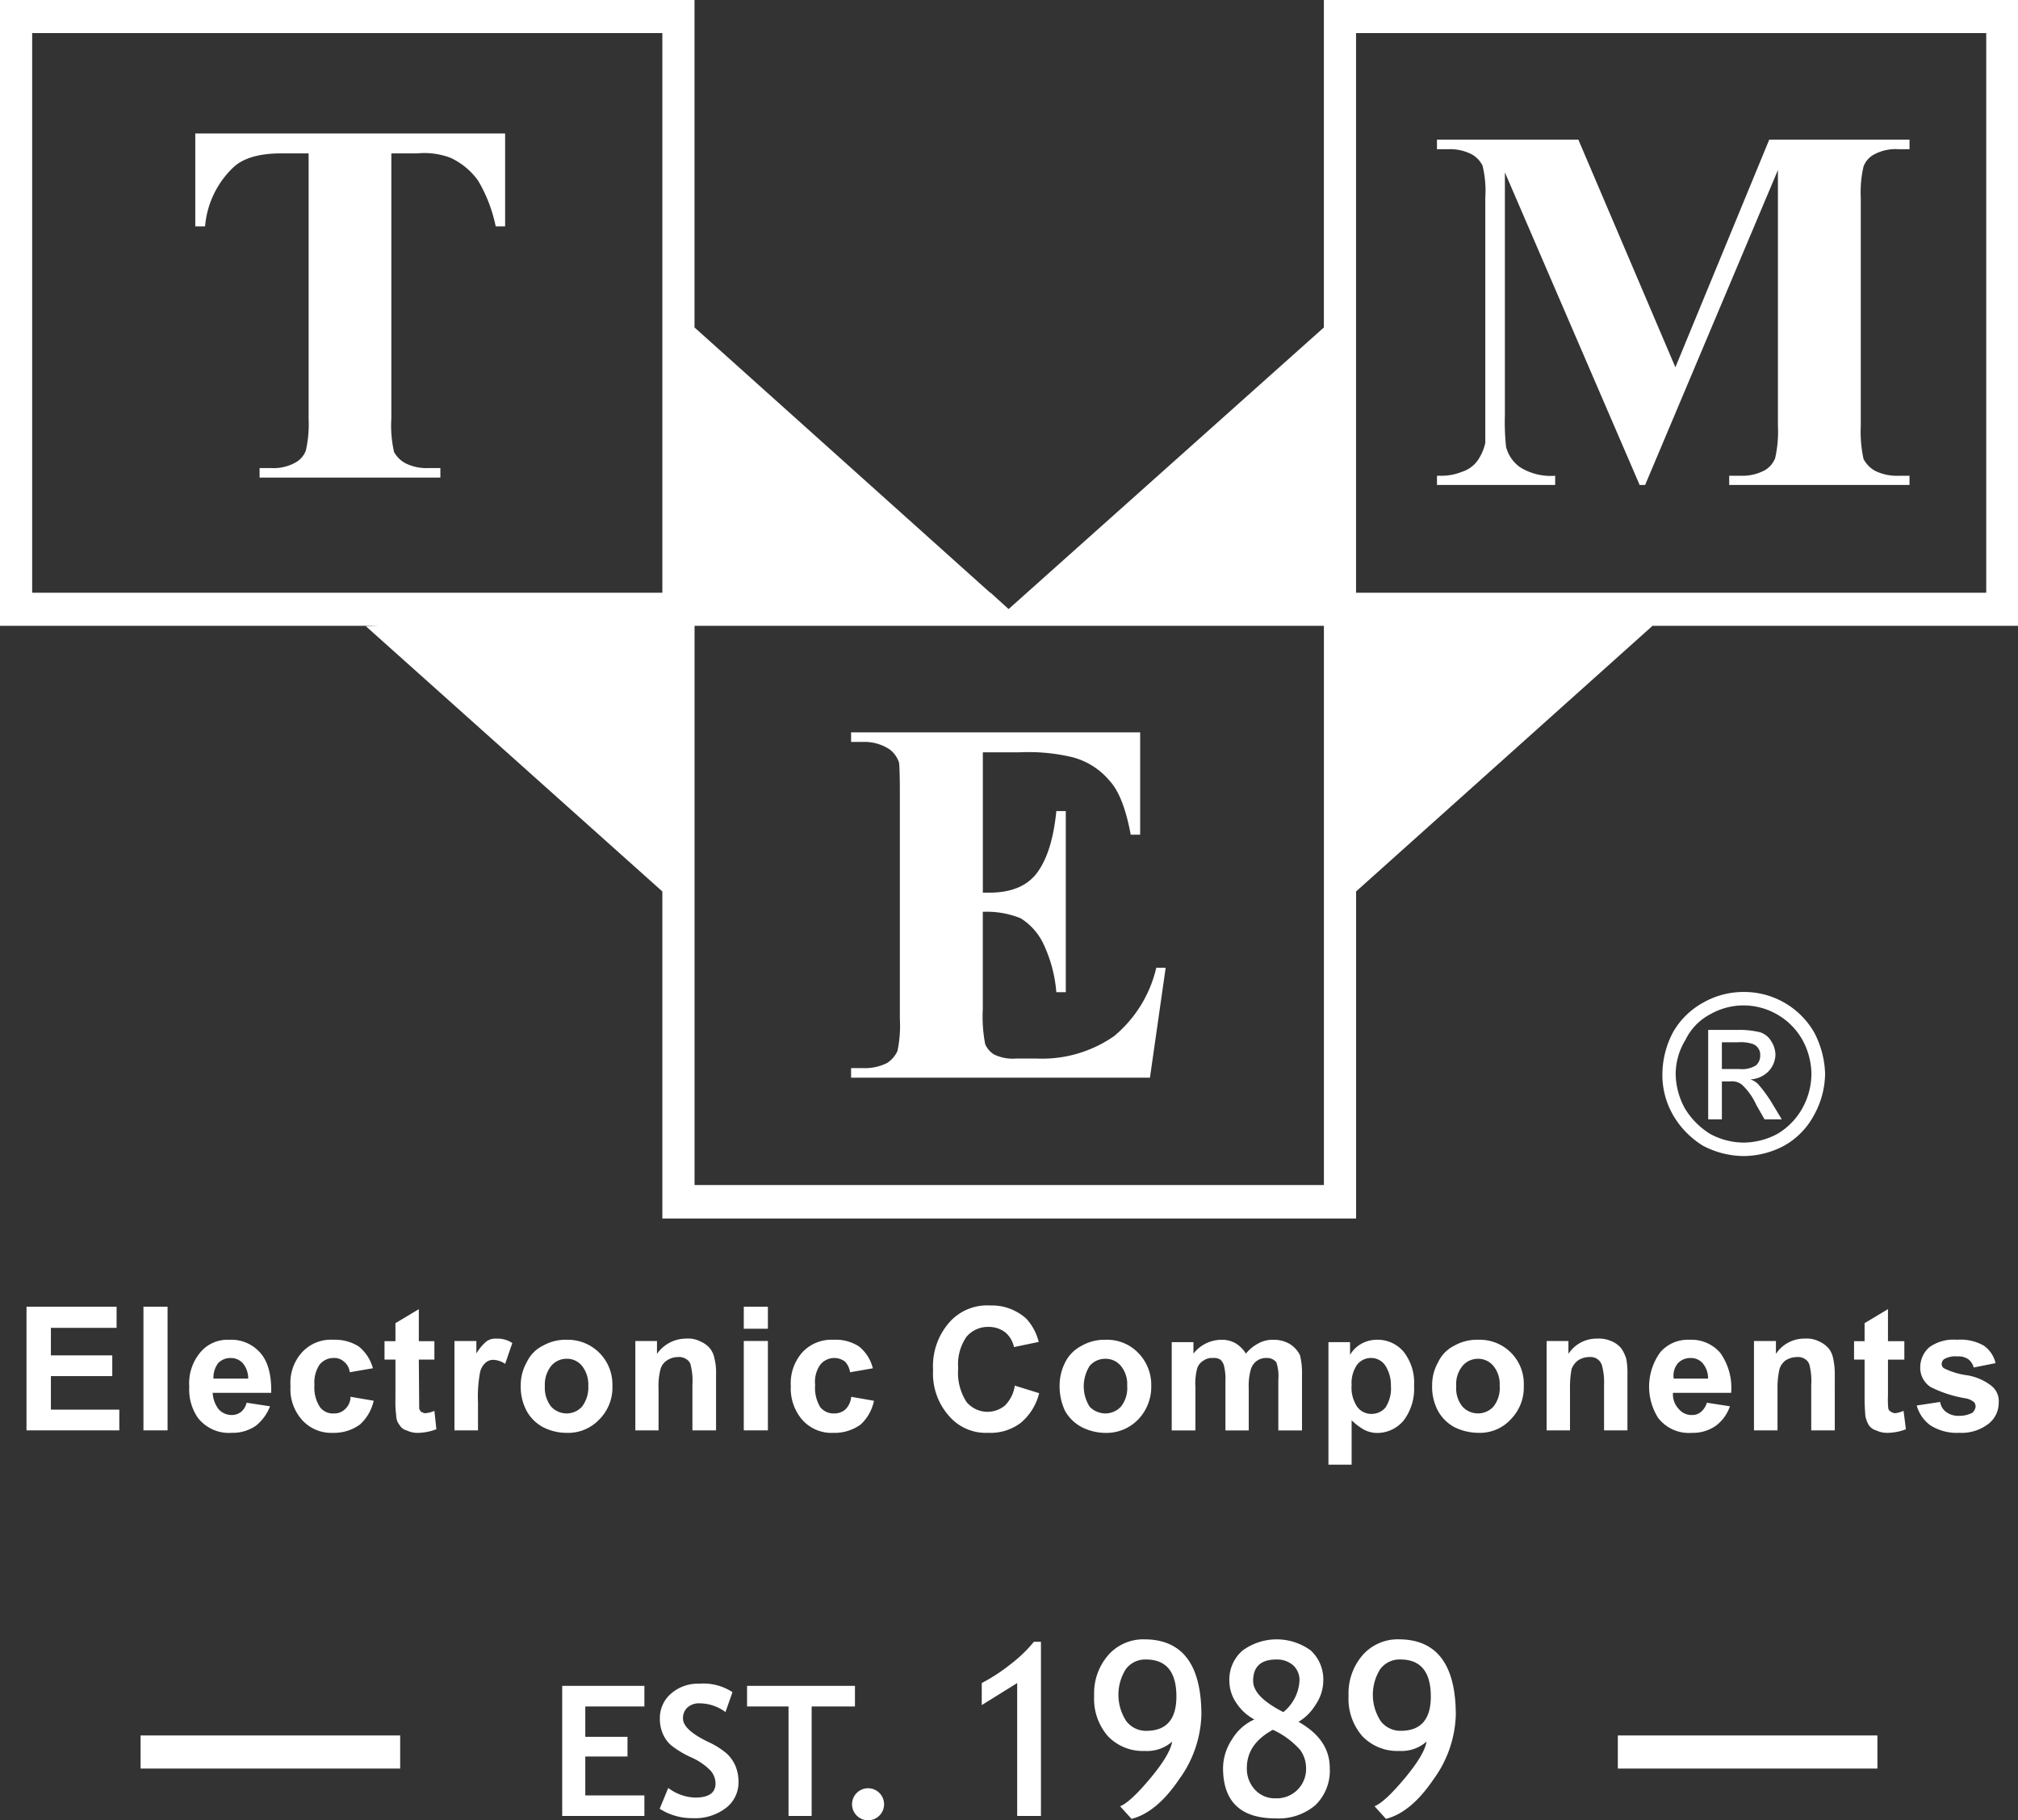 <svg id="Component_318_1" data-name="Component 318 – 1" xmlns="http://www.w3.org/2000/svg" viewBox="0 0 242.413 218.696">
    <rect x="0" y="0" width="242.413" height="218.696" fill="#333333" stroke="none"/>
    <g id="Group_3485" data-name="Group 3485">
        <path id="Path_28856" data-name="Path 28856" d="M82.4,73.951H6.7V6.72H82.4Zm79.469,3.977v67.183h-75.6V77.928h75.6m79.563-3.977h-75.7V6.72h75.7Zm3.82,3.977V2.743H161.865V42.084l-37.87,33.831-2.169-1.964h-.048L86.264,42.084V2.743H2.835V77.928h45.6l-1.651.048L82.4,109.843v39.293h83.335V109.843l35.61-31.915h43.908Z" transform="translate(-2.835 -2.743)" fill="#fff" fill-rule="evenodd"/>
        <path id="Path_28857" data-name="Path 28857" d="M114.632,11.848a2.738,2.738,0,0,1,1.274-1.442,5.434,5.434,0,0,1,2.928-.624h1.32V8.627H103.306L92.029,35.981,80.373,8.627H63.389V9.781h1.32a5.743,5.743,0,0,1,2.785.576,3.175,3.175,0,0,1,1.368,1.394,12.842,12.842,0,0,1,.331,3.894V45.069a5.94,5.94,0,0,1-.992,2.212,3.687,3.687,0,0,1-1.793,1.249,6.5,6.5,0,0,1-2.548.482h-.47v1.106h14.2V49.012A6.951,6.951,0,0,1,73.392,48a4.3,4.3,0,0,1-1.7-2.452,27.362,27.362,0,0,1-.143-3.8V12.569L87.736,50.118h.659l15.952-37.836V43a14.619,14.619,0,0,1-.331,3.894,2.9,2.9,0,0,1-1.226,1.442,5.638,5.638,0,0,1-2.928.673H98.494v1.106h21.659V49.012h-1.32a5.859,5.859,0,0,1-2.785-.576,3.438,3.438,0,0,1-1.417-1.442A15.421,15.421,0,0,1,114.3,43V15.645A13.83,13.83,0,0,1,114.632,11.848Z" transform="translate(109.227 8.146)" fill="#fff" fill-rule="evenodd"/>
        <path id="Path_28858" data-name="Path 28858" d="M69.786,39.466c1.135,1.249,1.938,3.409,2.506,6.437h1.132V33.608H38.7V34.76h1.417a5.47,5.47,0,0,1,3.167.867,3.19,3.19,0,0,1,1.18,1.631c.046.385.094,1.539.094,3.458V67.992a14.841,14.841,0,0,1-.285,3.888,3.422,3.422,0,0,1-1.226,1.442,5.931,5.931,0,0,1-2.93.624H38.7V75.1H74.6l1.89-13.207H75.362A15.148,15.148,0,0,1,70.3,70.1,15.13,15.13,0,0,1,61,72.8H58.495a5.1,5.1,0,0,1-2.6-.482,2.689,2.689,0,0,1-1.086-1.249,17.484,17.484,0,0,1-.285-4.227V55.17a10.867,10.867,0,0,1,4.535.77A7.315,7.315,0,0,1,61.8,59.013a16.736,16.736,0,0,1,1.556,5.812h1.135V43.069H63.358q-.492,4.9-2.266,7.346c-1.18,1.633-3.119,2.452-5.764,2.452h-.8V36.011h4.3a22.891,22.891,0,0,1,6.425.576,8.655,8.655,0,0,1,4.535,2.882Z" transform="translate(63.537 54.376)" fill="#fff" fill-rule="evenodd"/>
        <path id="Path_28859" data-name="Path 28859" d="M21.663,10.764h3.016V42.622a14.42,14.42,0,0,1-.331,3.831,2.737,2.737,0,0,1-1.32,1.485,5.357,5.357,0,0,1-2.873.624H18.789v1.149H40.505V48.563H39.094a5.615,5.615,0,0,1-2.779-.576,3.378,3.378,0,0,1-1.368-1.34,14.065,14.065,0,0,1-.331-4.025V10.764H37.68a8.911,8.911,0,0,1,4.051.527,8.488,8.488,0,0,1,3.3,2.731,17.684,17.684,0,0,1,2.121,5.507h1.132V8.369H11.064v11.16h1.177a11.021,11.021,0,0,1,3.344-7.041C16.811,11.291,18.883,10.715,21.663,10.764Z" transform="translate(12.394 7.669)" fill="#fff" fill-rule="evenodd"/>
        <path id="Path_28860" data-name="Path 28860" d="M75.662,50.311a6.809,6.809,0,0,1,3.007-3.1,8.1,8.1,0,0,1,3.994-1.046,8.159,8.159,0,0,1,7.05,4.142,8.765,8.765,0,0,1,1.08,4.1,8.6,8.6,0,0,1-1.08,4.093,8.208,8.208,0,0,1-3.01,3.1,8.678,8.678,0,0,1-4.039,1.046A8.55,8.55,0,0,1,78.621,61.6a9.13,9.13,0,0,1-3.053-3.1,8.864,8.864,0,0,1-1.083-4.093,7.871,7.871,0,0,1,1.177-4.1m-1.505-.9a10.953,10.953,0,0,0-1.269,5,9.659,9.659,0,0,0,1.269,4.906,10.468,10.468,0,0,0,3.617,3.714,10.677,10.677,0,0,0,4.889,1.237,10.494,10.494,0,0,0,4.84-1.237,9.123,9.123,0,0,0,3.617-3.714,10.454,10.454,0,0,0,1.314-4.906,11.292,11.292,0,0,0-1.314-5,9.7,9.7,0,0,0-8.458-4.857,9.754,9.754,0,0,0-4.795,1.237,9.392,9.392,0,0,0-3.712,3.62" transform="translate(126.806 74.626)" fill="#fff" fill-rule="evenodd"/>
        <path id="Path_28861" data-name="Path 28861" d="M76.463,47.637H78.39a4.464,4.464,0,0,1,1.739.191,1.271,1.271,0,0,1,.7.527,1.257,1.257,0,0,1,.237.815,1.533,1.533,0,0,1-.516,1.249,3.194,3.194,0,0,1-1.975.43H76.463V47.637m1.035,4.7a1.867,1.867,0,0,1,1.363.385A7.544,7.544,0,0,1,80.6,55.165l.986,1.725h2.07l-1.271-2.109a16.787,16.787,0,0,0-1.6-2.155,2.448,2.448,0,0,0-.892-.53,3.3,3.3,0,0,0,2.161-.958,3.015,3.015,0,0,0,.844-2.064,3.131,3.131,0,0,0-.516-1.582,2.383,2.383,0,0,0-1.314-1.055,10.323,10.323,0,0,0-2.68-.288H74.818V56.89h1.645V52.335Z" transform="translate(130.378 77.585)" fill="#fff" fill-rule="evenodd"/>
        <path id="Path_28862" data-name="Path 28862" d="M61.6,64.638a3.827,3.827,0,0,1,.661-2.432,2.092,2.092,0,0,1,1.7-.81,2.046,2.046,0,0,1,1.651.861,4.28,4.28,0,0,1,.707,2.474,4.18,4.18,0,0,1-.658,2.623A2.182,2.182,0,0,1,64,68.116a2.1,2.1,0,0,1-1.7-.81A4.105,4.105,0,0,1,61.6,64.638Zm-.188-5.145H58.816V74.216H61.6V68.88a7.2,7.2,0,0,0,1.508,1.143,3.5,3.5,0,0,0,1.6.382,4.123,4.123,0,0,0,3.161-1.525A6.3,6.3,0,0,0,69.1,64.735a6.006,6.006,0,0,0-1.226-4.051,4.072,4.072,0,0,0-3.161-1.477,3.878,3.878,0,0,0-1.933.476,3.674,3.674,0,0,0-1.368,1.334Z" transform="translate(100.764 101.752)" fill="#fff" fill-rule="evenodd"/>
        <path id="Path_28863" data-name="Path 28863" d="M67.617,61.062a3.264,3.264,0,0,0-1.28-1.38,3.824,3.824,0,0,0-1.944-.473,3.457,3.457,0,0,0-1.753.425,4.69,4.69,0,0,0-1.517,1.237,3.838,3.838,0,0,0-1.231-1.237,3.341,3.341,0,0,0-1.753-.425,4.294,4.294,0,0,0-3.321,1.662v-1.38H52.212V70.1h2.845V64.913a7.116,7.116,0,0,1,.191-2.186,1.642,1.642,0,0,1,.755-1,1.719,1.719,0,0,1,1.14-.331,1.489,1.489,0,0,1,.9.188,1.587,1.587,0,0,1,.428.667,6.789,6.789,0,0,1,.191,2V70.1h2.8V65.007a7.228,7.228,0,0,1,.237-2.186,1.971,1.971,0,0,1,.758-1.095,1.887,1.887,0,0,1,1.137-.331,1.408,1.408,0,0,1,1.186.522,5.26,5.26,0,0,1,.237,2.092V70.1h2.845V63.3A8.584,8.584,0,0,0,67.617,61.062Z" transform="translate(88.543 101.754)" fill="#fff" fill-rule="evenodd"/>
        <path id="Path_28864" data-name="Path 28864" d="M66.837,62.349a2.422,2.422,0,0,1,1.85-.855,2.357,2.357,0,0,1,1.853.855,3.414,3.414,0,0,1,.758,2.38,3.573,3.573,0,0,1-.758,2.523,2.528,2.528,0,0,1-3.7,0,3.465,3.465,0,0,1-.758-2.477,3.4,3.4,0,0,1,.758-2.426m1.85-3.141a5.49,5.49,0,0,0-2.845.713,4.189,4.189,0,0,0-1.947,2,5.487,5.487,0,0,0-.71,2.711,6.139,6.139,0,0,0,.71,3.141,4.95,4.95,0,0,0,1.993,1.95,6.6,6.6,0,0,0,2.848.667,5.036,5.036,0,0,0,3.888-1.616,5.467,5.467,0,0,0,1.568-4.045,5.291,5.291,0,0,0-5.5-5.519Z" transform="translate(108.85 101.752)" fill="#fff" fill-rule="evenodd"/>
        <path id="Path_28865" data-name="Path 28865" d="M77,60.37a2.968,2.968,0,0,0-1.14-.867,3.666,3.666,0,0,0-1.762-.336,4.043,4.043,0,0,0-3.469,1.827V59.455H68.01V70.19h2.808V65.281a11.741,11.741,0,0,1,.191-2.457,2.26,2.26,0,0,1,.807-1.06,2.429,2.429,0,0,1,1.334-.382,1.482,1.482,0,0,1,.952.239,1.427,1.427,0,0,1,.57.818,7.8,7.8,0,0,1,.237,2.263V70.19h2.808V63.5a9.048,9.048,0,0,0-.145-1.924A4.572,4.572,0,0,0,77,60.37Z" transform="translate(117.779 101.656)" fill="#fff" fill-rule="evenodd"/>
        <path id="Path_28866" data-name="Path 28866" d="M75.282,63.872a2.309,2.309,0,0,1,.516-1.856,2.036,2.036,0,0,1,1.5-.616,1.872,1.872,0,0,1,1.457.616,2.8,2.8,0,0,1,.656,1.856H75.282Zm-1.594-3.187a7.03,7.03,0,0,0-.282,7.9,4.643,4.643,0,0,0,4.034,1.807,4.806,4.806,0,0,0,2.908-.855A4.863,4.863,0,0,0,82.035,67.2l-2.765-.428a2.311,2.311,0,0,1-.7,1.092,1.574,1.574,0,0,1-1.08.382,1.961,1.961,0,0,1-1.593-.713,2.535,2.535,0,0,1-.7-1.95h6.987a7.225,7.225,0,0,0-1.314-4.806A4.543,4.543,0,0,0,77.2,59.211,4.371,4.371,0,0,0,73.689,60.685Z" transform="translate(125.772 101.752)" fill="#fff" fill-rule="evenodd"/>
        <path id="Path_28867" data-name="Path 28867" d="M84.567,59.5a3.268,3.268,0,0,0-1.7-.336A4.075,4.075,0,0,0,79.385,61V59.454H76.748V70.192h2.828V65.281a10.006,10.006,0,0,1,.237-2.454,2.069,2.069,0,0,1,.753-1.06,2.641,2.641,0,0,1,1.365-.385,1.457,1.457,0,0,1,.944.239,1.19,1.19,0,0,1,.564.821,7.64,7.64,0,0,1,.188,2.261v5.49h2.828V63.5a8.449,8.449,0,0,0-.191-1.927,2.8,2.8,0,0,0-.519-1.2A3.289,3.289,0,0,0,84.567,59.5Z" transform="translate(133.949 101.657)" fill="#fff" fill-rule="evenodd"/>
        <path id="Path_28868" data-name="Path 28868" d="M88.436,59.208a4.981,4.981,0,0,0-3.33.906,3.216,3.216,0,0,0-1.078,2.377,2.748,2.748,0,0,0,1.22,2.38,14.441,14.441,0,0,0,4.267,1.38,2.174,2.174,0,0,1,.938.428c.14.094.185.285.234.525a1.293,1.293,0,0,1-.376.761,3.308,3.308,0,0,1-1.593.382,2.47,2.47,0,0,1-1.6-.476,1.83,1.83,0,0,1-.7-1.192l-2.814.428a4.379,4.379,0,0,0,1.639,2.38,5.9,5.9,0,0,0,3.469.9A5.278,5.278,0,0,0,92.233,69.3a3.192,3.192,0,0,0,1.22-2.523,2.35,2.35,0,0,0-.889-2.044,6.422,6.422,0,0,0-3.1-1.286,8.845,8.845,0,0,1-2.58-.81.6.6,0,0,1-.282-.522.749.749,0,0,1,.282-.573,2.763,2.763,0,0,1,1.593-.334,2.085,2.085,0,0,1,1.314.334,1.8,1.8,0,0,1,.656,1l2.625-.525a3.51,3.51,0,0,0-1.405-2.1A5.637,5.637,0,0,0,88.436,59.208Z" transform="translate(146.643 101.752)" fill="#fff" fill-rule="evenodd"/>
        <path id="Path_28869" data-name="Path 28869" d="M85.039,61.766V57.918L82.231,59.6v2.164H80.965v2.215h1.266v4.712c0,.721.046,1.394.091,2.021a3.315,3.315,0,0,0,.422,1.152,1.618,1.618,0,0,0,.892.627,3.084,3.084,0,0,0,1.308.288,6.237,6.237,0,0,0,2.249-.433l-.282-2.212a3.238,3.238,0,0,1-1.075.288,1.4,1.4,0,0,1-.47-.194.625.625,0,0,1-.279-.336,9.38,9.38,0,0,1-.048-1.588V63.981h1.967V61.766Z" transform="translate(141.754 99.365)" fill="#fff" fill-rule="evenodd"/>
        <rect id="Rectangle_977" data-name="Rectangle 977" width="2.896" height="14.857" transform="translate(17.232 156.988)" fill="#fff"/>
        <path id="Path_28870" data-name="Path 28870" d="M6.882,63.662V60.355h7.891v-2.54H3.952V72.672H15.1V70.181H6.882V66.153h7.372V63.662Z" transform="translate(-0.768 99.174)" fill="#fff" fill-rule="evenodd"/>
        <path id="Path_28871" data-name="Path 28871" d="M13.718,63.872a2.9,2.9,0,0,1,.564-1.856,2.036,2.036,0,0,1,1.5-.616,1.937,1.937,0,0,1,1.454.616,2.826,2.826,0,0,1,.656,1.856H13.718Zm-1.545-3.187a5.783,5.783,0,0,0-1.36,4.188,5.958,5.958,0,0,0,1.032,3.709,4.718,4.718,0,0,0,4.076,1.807,4.887,4.887,0,0,0,2.9-.855A5.535,5.535,0,0,0,20.514,67.2L17.7,66.774a2.026,2.026,0,0,1-.656,1.092,1.774,1.774,0,0,1-1.126.382,2.092,2.092,0,0,1-1.593-.713,3.533,3.533,0,0,1-.7-1.95h7.03c.046-2.238-.422-3.806-1.311-4.806a4.615,4.615,0,0,0-3.749-1.568A4.238,4.238,0,0,0,12.173,60.685Z" transform="translate(11.923 101.752)" fill="#fff" fill-rule="evenodd"/>
        <path id="Path_28872" data-name="Path 28872" d="M20.35,61.766H19.039v2.212H20.35V68.69a12.837,12.837,0,0,0,.094,2.021,1.8,1.8,0,0,0,.422,1.155,1.341,1.341,0,0,0,.844.624,2.959,2.959,0,0,0,1.357.291,6.536,6.536,0,0,0,2.2-.436l-.237-2.209a3.368,3.368,0,0,1-1.169.288,3.108,3.108,0,0,1-.468-.194l-.188-.336-.046-5.915h1.87V61.766h-1.87V57.918L20.35,59.6Z" transform="translate(27.152 99.365)" fill="#fff" fill-rule="evenodd"/>
        <path id="Path_28873" data-name="Path 28873" d="M23.278,60.018a5.317,5.317,0,0,0-3.064-.81,4.7,4.7,0,0,0-3.723,1.477,5.451,5.451,0,0,0-1.414,4.091,5.533,5.533,0,0,0,1.414,4.093,4.707,4.707,0,0,0,3.677,1.522,5.285,5.285,0,0,0,3.25-1,5.437,5.437,0,0,0,1.651-2.856l-2.782-.476a2.015,2.015,0,0,1-.7,1.525,1.787,1.787,0,0,1-1.274.476,1.937,1.937,0,0,1-1.7-.764,4.294,4.294,0,0,1-.661-2.662,3.856,3.856,0,0,1,.613-2.429,2.138,2.138,0,0,1,1.651-.807,1.718,1.718,0,0,1,1.271.428,1.928,1.928,0,0,1,.71,1.283l2.779-.476a5.06,5.06,0,0,0-1.7-2.617Z" transform="translate(19.82 101.752)" fill="#fff" fill-rule="evenodd"/>
        <path id="Path_28874" data-name="Path 28874" d="M28.936,59.7a3.146,3.146,0,0,0-1.918-.53,1.816,1.816,0,0,0-1.2.339,5.811,5.811,0,0,0-1.2,1.442V59.457H21.986V70.192h2.828V66.871a16.018,16.018,0,0,1,.239-3.612,2.133,2.133,0,0,1,.624-1.154,1.361,1.361,0,0,1,1.055-.385,2.684,2.684,0,0,1,1.343.479l.861-2.5" transform="translate(32.606 101.657)" fill="#fff" fill-rule="evenodd"/>
        <path id="Path_28875" data-name="Path 28875" d="M27.673,64.775a3.631,3.631,0,0,1,.761-2.429,2.428,2.428,0,0,1,1.85-.855,2.3,2.3,0,0,1,1.85.855,3.582,3.582,0,0,1,.758,2.38,3.813,3.813,0,0,1-.758,2.523,2.481,2.481,0,0,1-1.85.81,2.555,2.555,0,0,1-1.85-.81,3.682,3.682,0,0,1-.761-2.474m-2.181-2.856a5.523,5.523,0,0,0-.713,2.714,6.156,6.156,0,0,0,.713,3.139,4.922,4.922,0,0,0,1.993,1.953,6.222,6.222,0,0,0,2.8.667,5.142,5.142,0,0,0,3.937-1.619,5.39,5.39,0,0,0,1.565-4.045,5.36,5.36,0,0,0-5.5-5.519,5.5,5.5,0,0,0-2.848.713,4.171,4.171,0,0,0-1.944,2Z" transform="translate(37.777 101.752)" fill="#fff" fill-rule="evenodd"/>
        <rect id="Rectangle_978" data-name="Rectangle 978" width="2.896" height="2.648" transform="translate(89.347 156.988)" fill="#fff"/>
        <path id="Path_28876" data-name="Path 28876" d="M37.415,59.5a3.2,3.2,0,0,0-1.7-.336A4.274,4.274,0,0,0,32.21,61V59.454h-2.6V70.192H32.4V65.281a8.244,8.244,0,0,1,.237-2.454,1.835,1.835,0,0,1,.8-1.06,2.346,2.346,0,0,1,1.28-.385,1.535,1.535,0,0,1,.995.239,1.113,1.113,0,0,1,.567.821,7.64,7.64,0,0,1,.188,2.261v5.49h2.839V63.5a6.864,6.864,0,0,0-.188-1.927,2.749,2.749,0,0,0-.519-1.2A3.048,3.048,0,0,0,37.415,59.5Z" transform="translate(46.71 101.657)" fill="#fff" fill-rule="evenodd"/>
        <path id="Path_28877" data-name="Path 28877" d="M39.695,67.3a4.433,4.433,0,0,1-.613-2.665,3.561,3.561,0,0,1,.613-2.426,2.153,2.153,0,0,1,2.97-.382,2.348,2.348,0,0,1,.613,1.286l2.734-.476a4.836,4.836,0,0,0-1.651-2.617,5.114,5.114,0,0,0-3.064-.81,4.766,4.766,0,0,0-3.723,1.477,5.586,5.586,0,0,0-1.414,4.091,5.75,5.75,0,0,0,1.414,4.093,4.7,4.7,0,0,0,3.674,1.522,5.358,5.358,0,0,0,3.3-1,5.3,5.3,0,0,0,1.6-2.853l-2.734-.479a2.417,2.417,0,0,1-.707,1.525,1.969,1.969,0,0,1-1.32.473,2.05,2.05,0,0,1-1.7-.761Z" transform="translate(58.837 101.752)" fill="#fff" fill-rule="evenodd"/>
        <rect id="Rectangle_979" data-name="Rectangle 979" width="2.896" height="10.738" transform="translate(89.347 161.107)" fill="#fff"/>
        <path id="Path_28878" data-name="Path 28878" d="M50.837,61a3.157,3.157,0,0,1,1.038,1.762l2.973-.619a6.332,6.332,0,0,0-1.511-2.811A6.165,6.165,0,0,0,49,57.763a6.043,6.043,0,0,0-4.906,2.05,7.953,7.953,0,0,0-1.936,5.718,7.628,7.628,0,0,0,1.936,5.53,5.792,5.792,0,0,0,4.669,2,6.006,6.006,0,0,0,3.92-1.192A6.733,6.733,0,0,0,54.9,68.3l-2.925-.907a4.241,4.241,0,0,1-1.18,2.383,3.274,3.274,0,0,1-4.627-.43,6.424,6.424,0,0,1-.992-4.051,5.777,5.777,0,0,1,.992-3.766,3.365,3.365,0,0,1,2.643-1.192A3.239,3.239,0,0,1,50.837,61Z" transform="translate(69.929 99.078)" fill="#fff" fill-rule="evenodd"/>
        <path id="Path_28879" data-name="Path 28879" d="M51.094,62.349a2.445,2.445,0,0,1,1.9-.855,2.356,2.356,0,0,1,1.85.855,3.419,3.419,0,0,1,.758,2.38,3.573,3.573,0,0,1-.758,2.523,2.557,2.557,0,0,1-1.85.807,2.66,2.66,0,0,1-1.9-.807,4.588,4.588,0,0,1,0-4.9m7.4,2.38a5.49,5.49,0,0,0-1.565-3.948,5.2,5.2,0,0,0-3.937-1.574,5.5,5.5,0,0,0-2.848.715,4.5,4.5,0,0,0-1.993,2,6.174,6.174,0,0,0-.664,2.714,6.982,6.982,0,0,0,.664,3.141,5.022,5.022,0,0,0,2.041,1.95,6.378,6.378,0,0,0,2.8.667,5.289,5.289,0,0,0,3.937-1.619,5.647,5.647,0,0,0,1.565-4.042Z" transform="translate(79.8 101.752)" fill="#fff" fill-rule="evenodd"/>
        <path id="Path_28880" data-name="Path 28880" d="M29.3,79.894v3.649h5.071v2.363H29.3v4.675h7.1v2.471H26.526V77.422H36.4v2.472H29.3m8.937,12.289,1.029-2.5A5.611,5.611,0,0,0,42.5,90.843q2.446,0,2.446-1.7a2.4,2.4,0,0,0-.579-1.522,7.407,7.407,0,0,0-2.377-1.625,11.469,11.469,0,0,1-2.432-1.479,3.95,3.95,0,0,1-.961-1.38,4.479,4.479,0,0,1-.339-1.773,3.871,3.871,0,0,1,1.328-3A4.9,4.9,0,0,1,43,77.16a6.357,6.357,0,0,1,3.982,1.015l-.841,2.395a5.224,5.224,0,0,0-3.087-1.049,2.064,2.064,0,0,0-1.491.507,1.737,1.737,0,0,0-.527,1.314q0,1.343,2.982,2.791a9.667,9.667,0,0,1,2.266,1.414,4.321,4.321,0,0,1,1.055,1.5,4.856,4.856,0,0,1,.365,1.918,3.848,3.848,0,0,1-1.5,3.121,6.12,6.12,0,0,1-4.014,1.229A7.154,7.154,0,0,1,38.236,92.183ZM56.492,79.894V93.052H53.715V79.894H48.732V77.422H61.694v2.472Zm4.852,11.753a1.924,1.924,0,0,1,3.848,0,1.924,1.924,0,1,1-3.848,0m19.837,1.405V77.086l-4.256,2.645V77.08a20.956,20.956,0,0,0,3.438-2.241,16.468,16.468,0,0,0,2.825-2.714h.849V93.052Zm13.737.351-1.371-1.517c.827-.331,2.035-1.454,3.623-3.355s2.463-3.381,2.628-4.413a4.544,4.544,0,0,1-3.284,1.123,5.793,5.793,0,0,1-4.424-1.765,6.813,6.813,0,0,1-1.662-4.852A6.989,6.989,0,0,1,92.144,73.7a5.6,5.6,0,0,1,4.307-1.867q6.859,0,6.859,9.088a13.8,13.8,0,0,1-2.691,7.748Q97.93,92.635,94.918,93.4Zm5.391-14.695q0-4.451-3.652-4.453a2.892,2.892,0,0,0-2.426,1.16,5.766,5.766,0,0,0,.048,6.229,2.957,2.957,0,0,0,2.42,1.18q3.6,0,3.609-4.113Zm9.364,2.748a5.866,5.866,0,0,1-2.161-1.975,4.7,4.7,0,0,1-.841-2.623,4.591,4.591,0,0,1,1.574-3.672,6.932,6.932,0,0,1,8.224,0,4.754,4.754,0,0,1,1.482,3.686,5.165,5.165,0,0,1-.9,2.782,6.032,6.032,0,0,1-2.075,2.089q3.754,2.108,3.754,5.539A5.759,5.759,0,0,1,117,91.755a6.815,6.815,0,0,1-4.769,1.588q-6.316,0-6.32-6.06A6.323,6.323,0,0,1,107,83.833,5.981,5.981,0,0,1,109.673,81.456Zm3.483-.884a5.226,5.226,0,0,0,1.938-3.769,2.38,2.38,0,0,0-.773-1.861,2.922,2.922,0,0,0-2.013-.687q-2.784,0-2.782,2.574Q109.527,78.736,113.156,80.572ZM111.9,82.7q-3.13,1.693-3.13,4.587a3.67,3.67,0,0,0,.966,2.6,3.247,3.247,0,0,0,2.5,1.046,3.521,3.521,0,0,0,3.649-3.643,3.736,3.736,0,0,0-.71-2.172A9.918,9.918,0,0,0,111.9,82.7ZM125.479,93.4l-1.371-1.517c.827-.331,2.035-1.454,3.623-3.355s2.463-3.381,2.628-4.413a4.544,4.544,0,0,1-3.284,1.123,5.793,5.793,0,0,1-4.424-1.765,6.813,6.813,0,0,1-1.662-4.852,7,7,0,0,1,1.716-4.923,5.6,5.6,0,0,1,4.307-1.867q6.859,0,6.859,9.088a13.8,13.8,0,0,1-2.691,7.748Q128.491,92.635,125.479,93.4Zm5.391-14.695q0-4.451-3.652-4.453a2.892,2.892,0,0,0-2.426,1.16,5.781,5.781,0,0,0,.048,6.229,2.957,2.957,0,0,0,2.42,1.18q3.609,0,3.609-4.113Z" transform="translate(41.008 125.12)" fill="#fff"/>
        <rect id="Rectangle_980" data-name="Rectangle 980" width="31.183" height="3.977" transform="translate(194.344 208.499)" fill="#fff"/>
        <rect id="Rectangle_981" data-name="Rectangle 981" width="31.183" height="3.977" transform="translate(16.887 208.499)" fill="#fff"/>
    </g>
</svg>